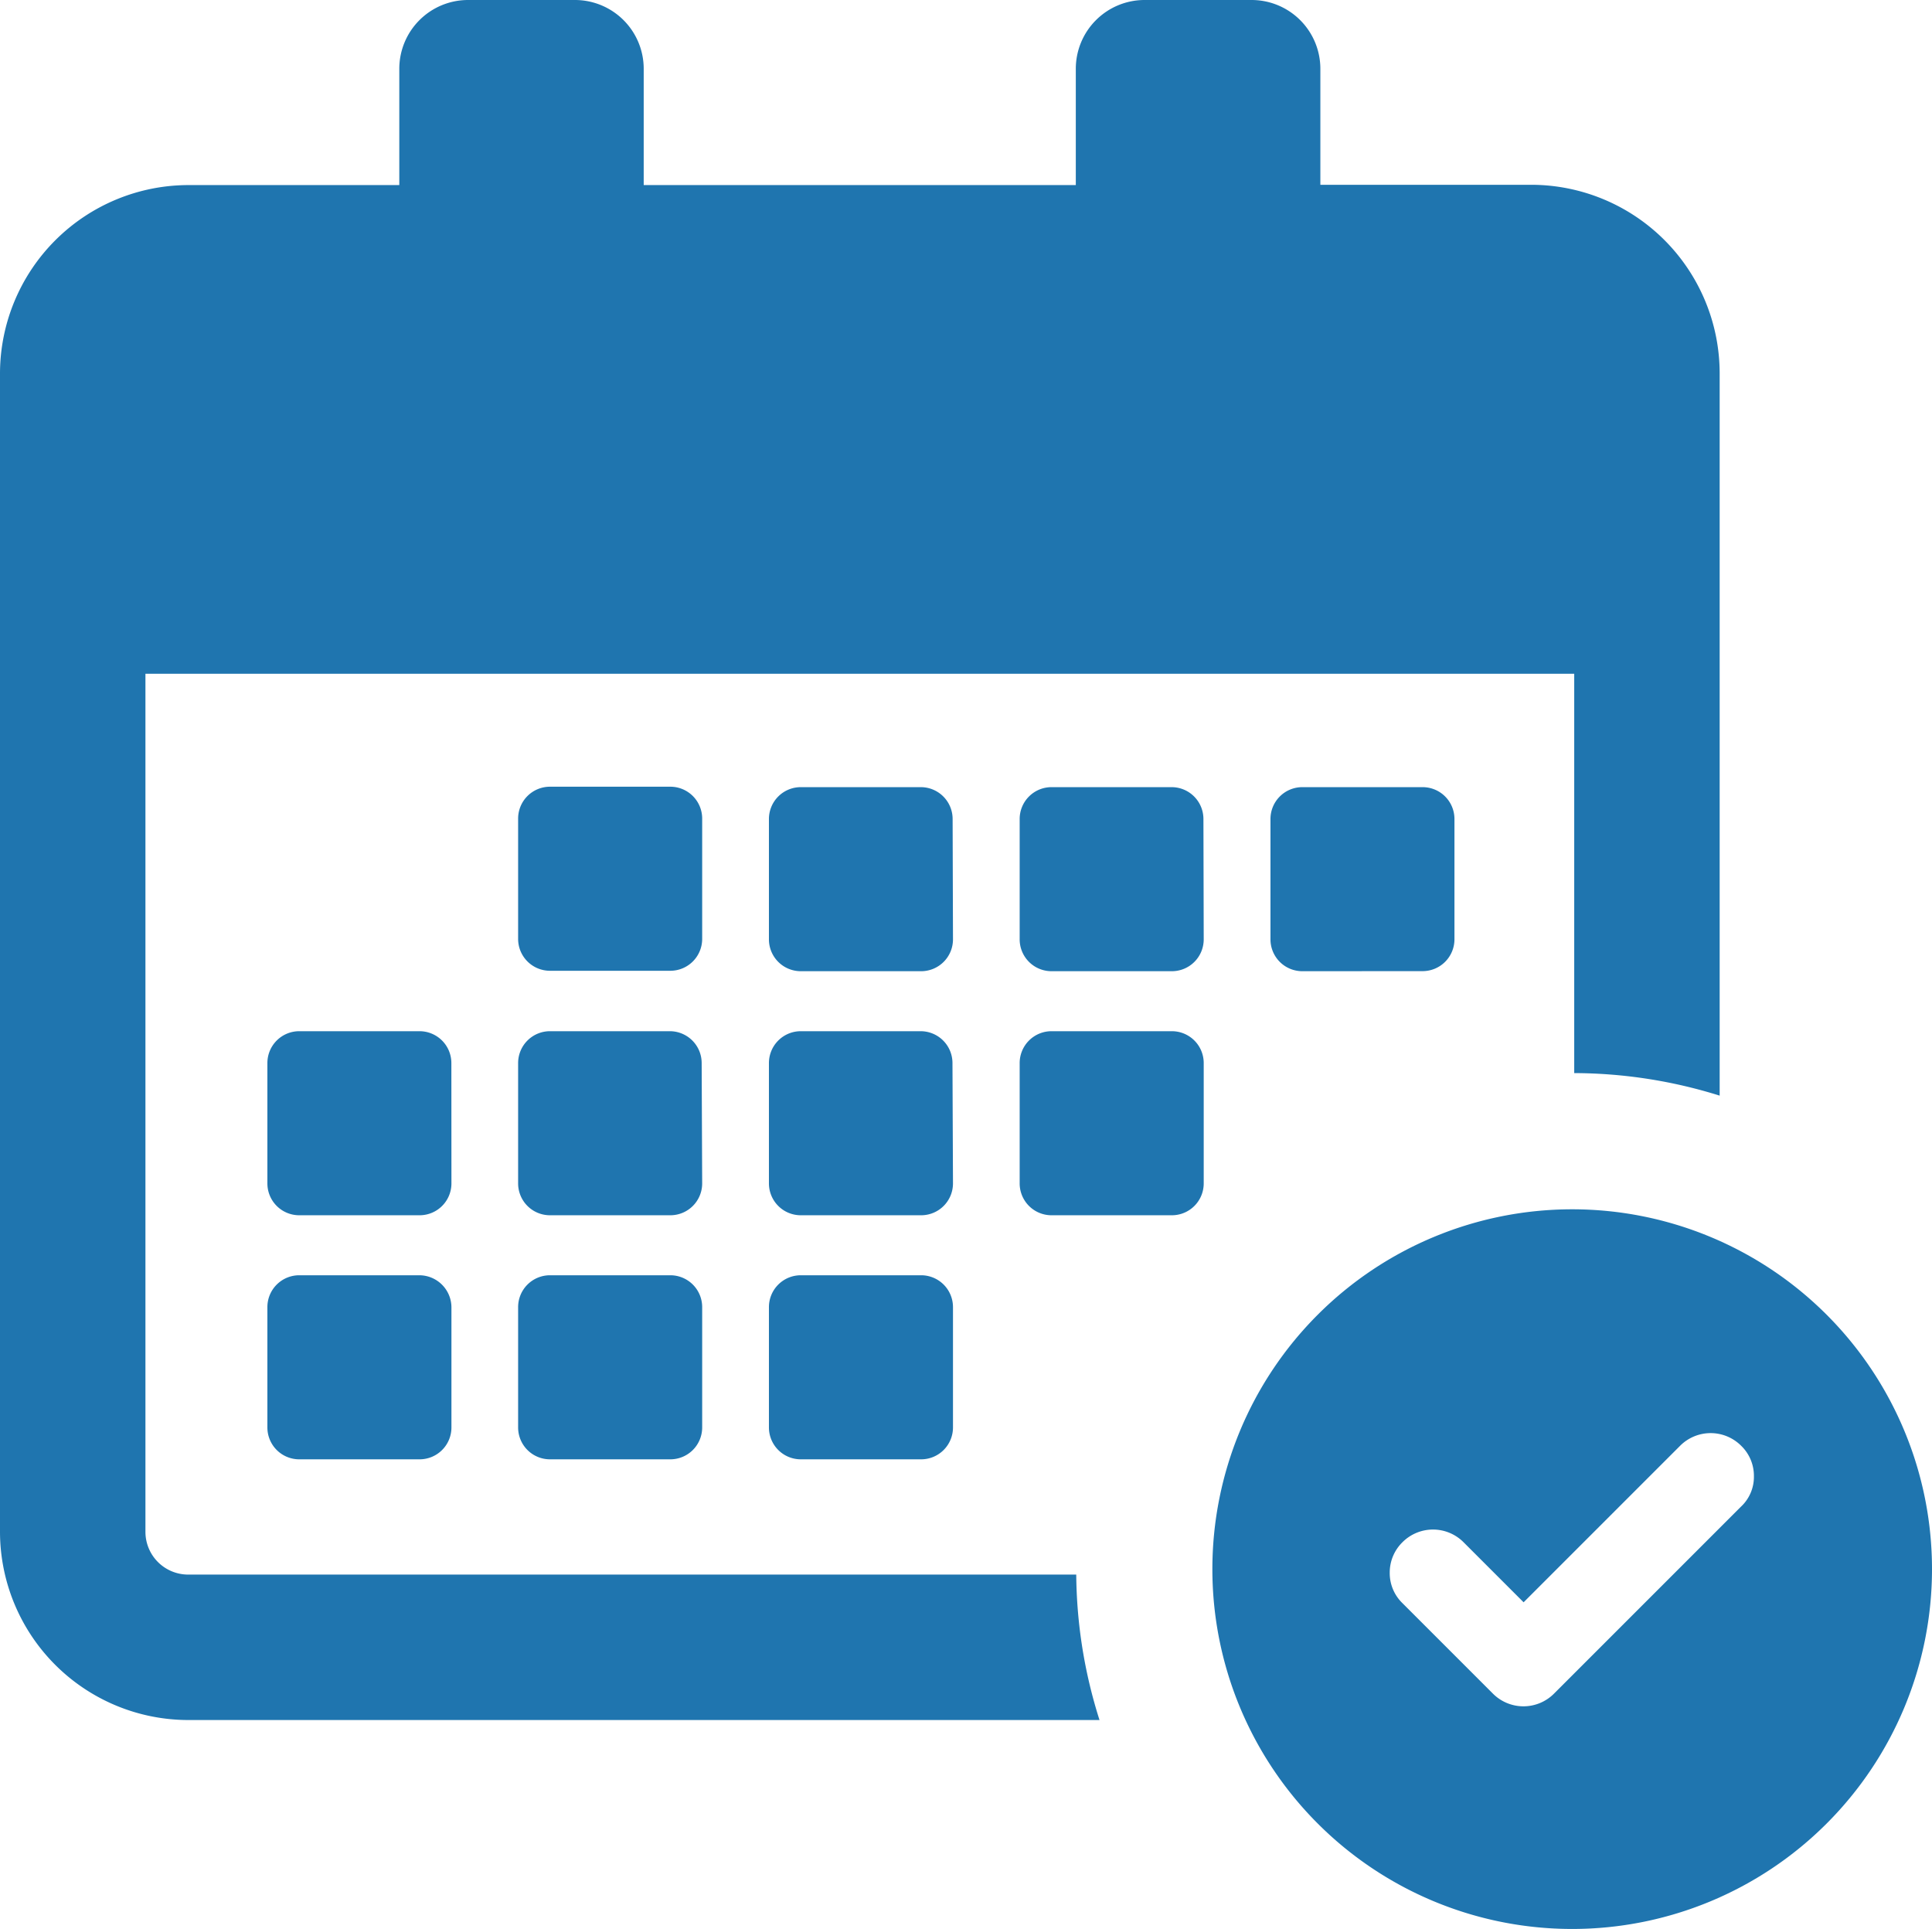 <svg id="calendar-svgrepo-com" xmlns="http://www.w3.org/2000/svg" width="26.568" height="26.524" viewBox="0 0 26.568 26.524">
  <g id="Grupo_4128" data-name="Grupo 4128" transform="translate(0 0)">
    <path id="Trazado_4603" data-name="Trazado 4603" d="M9.656,13.309a.438.438,0,0,1-.44.44H7.565a.438.438,0,0,1-.44-.44V11.658a.438.438,0,0,1,.44-.44H9.216a.438.438,0,0,1,.44.44ZM13.1,11.664a.438.438,0,0,0-.44-.44H11.014a.438.438,0,0,0-.44.44v1.651a.438.438,0,0,0,.44.44h1.651a.438.438,0,0,0,.44-.44Zm3.449,0a.438.438,0,0,0-.44-.44H14.462a.438.438,0,0,0-.44.44v1.651a.438.438,0,0,0,.44.44h1.651a.438.438,0,0,0,.44-.44Zm-6.9,3.356a.438.438,0,0,0-.44-.44H7.565a.438.438,0,0,0-.44.44v1.651a.438.438,0,0,0,.44.44H9.216a.438.438,0,0,0,.44-.44Zm3.449,0a.438.438,0,0,0-.44-.44H11.014a.438.438,0,0,0-.44.44v1.651a.438.438,0,0,0,.44.44h1.651a.438.438,0,0,0,.44-.44Zm3.009-.44H14.462a.438.438,0,0,0-.44.44v1.651a.438.438,0,0,0,.44.44h1.651a.438.438,0,0,0,.44-.44V15.02A.438.438,0,0,0,16.113,14.58ZM5.762,17.936H4.117a.438.438,0,0,0-.44.44v1.651a.438.438,0,0,0,.44.44H5.768a.438.438,0,0,0,.44-.44V18.376A.443.443,0,0,0,5.762,17.936Zm.445-2.916a.438.438,0,0,0-.44-.44H4.117a.438.438,0,0,0-.44.44v1.651a.438.438,0,0,0,.44.44H5.768a.438.438,0,0,0,.44-.44Zm6.457,2.916H11.014a.438.438,0,0,0-.44.44v1.651a.438.438,0,0,0,.44.44h1.651a.438.438,0,0,0,.44-.44V18.376A.438.438,0,0,0,12.665,17.936Zm-3.449,0H7.565a.438.438,0,0,0-.44.44v1.651a.438.438,0,0,0,.44.44H9.216a.438.438,0,0,0,.44-.44V18.376A.438.438,0,0,0,9.216,17.936Zm10.346-4.182a.438.438,0,0,0,.44-.44V11.664a.438.438,0,0,0-.44-.44H17.911a.438.438,0,0,0-.44.44v1.651a.438.438,0,0,0,.44.44ZM2.591,24.052H15.12a6.752,6.752,0,0,1-.32-2H2.591A.588.588,0,0,1,2,21.466V9.665H21.648v5.491a6.747,6.747,0,0,1,2,.31V5.532a2.594,2.594,0,0,0-2.591-2.591h-2.9v-1.6A.946.946,0,0,0,17.21.4H15.739a.946.946,0,0,0-.945.945v1.6H8.852v-1.6A.946.946,0,0,0,7.907.4H6.436a.946.946,0,0,0-.945.945v1.6h-2.9A2.594,2.594,0,0,0,0,5.538V21.466A2.592,2.592,0,0,0,2.591,24.052Zm23.977-2.075a4.948,4.948,0,1,1-4.948-4.948A4.948,4.948,0,0,1,26.568,21.977ZM24.119,20.7a.574.574,0,0,0-.174-.418.593.593,0,0,0-.842,0l-2.151,2.151-.825-.825a.593.593,0,0,0-.842,0,.583.583,0,0,0-.174.418.574.574,0,0,0,.174.418l1.244,1.244a.593.593,0,0,0,.842,0l2.569-2.569A.559.559,0,0,0,24.119,20.7Z" transform="translate(0 -0.4)" fill="#1f75af"/>
  </g>
</svg>
